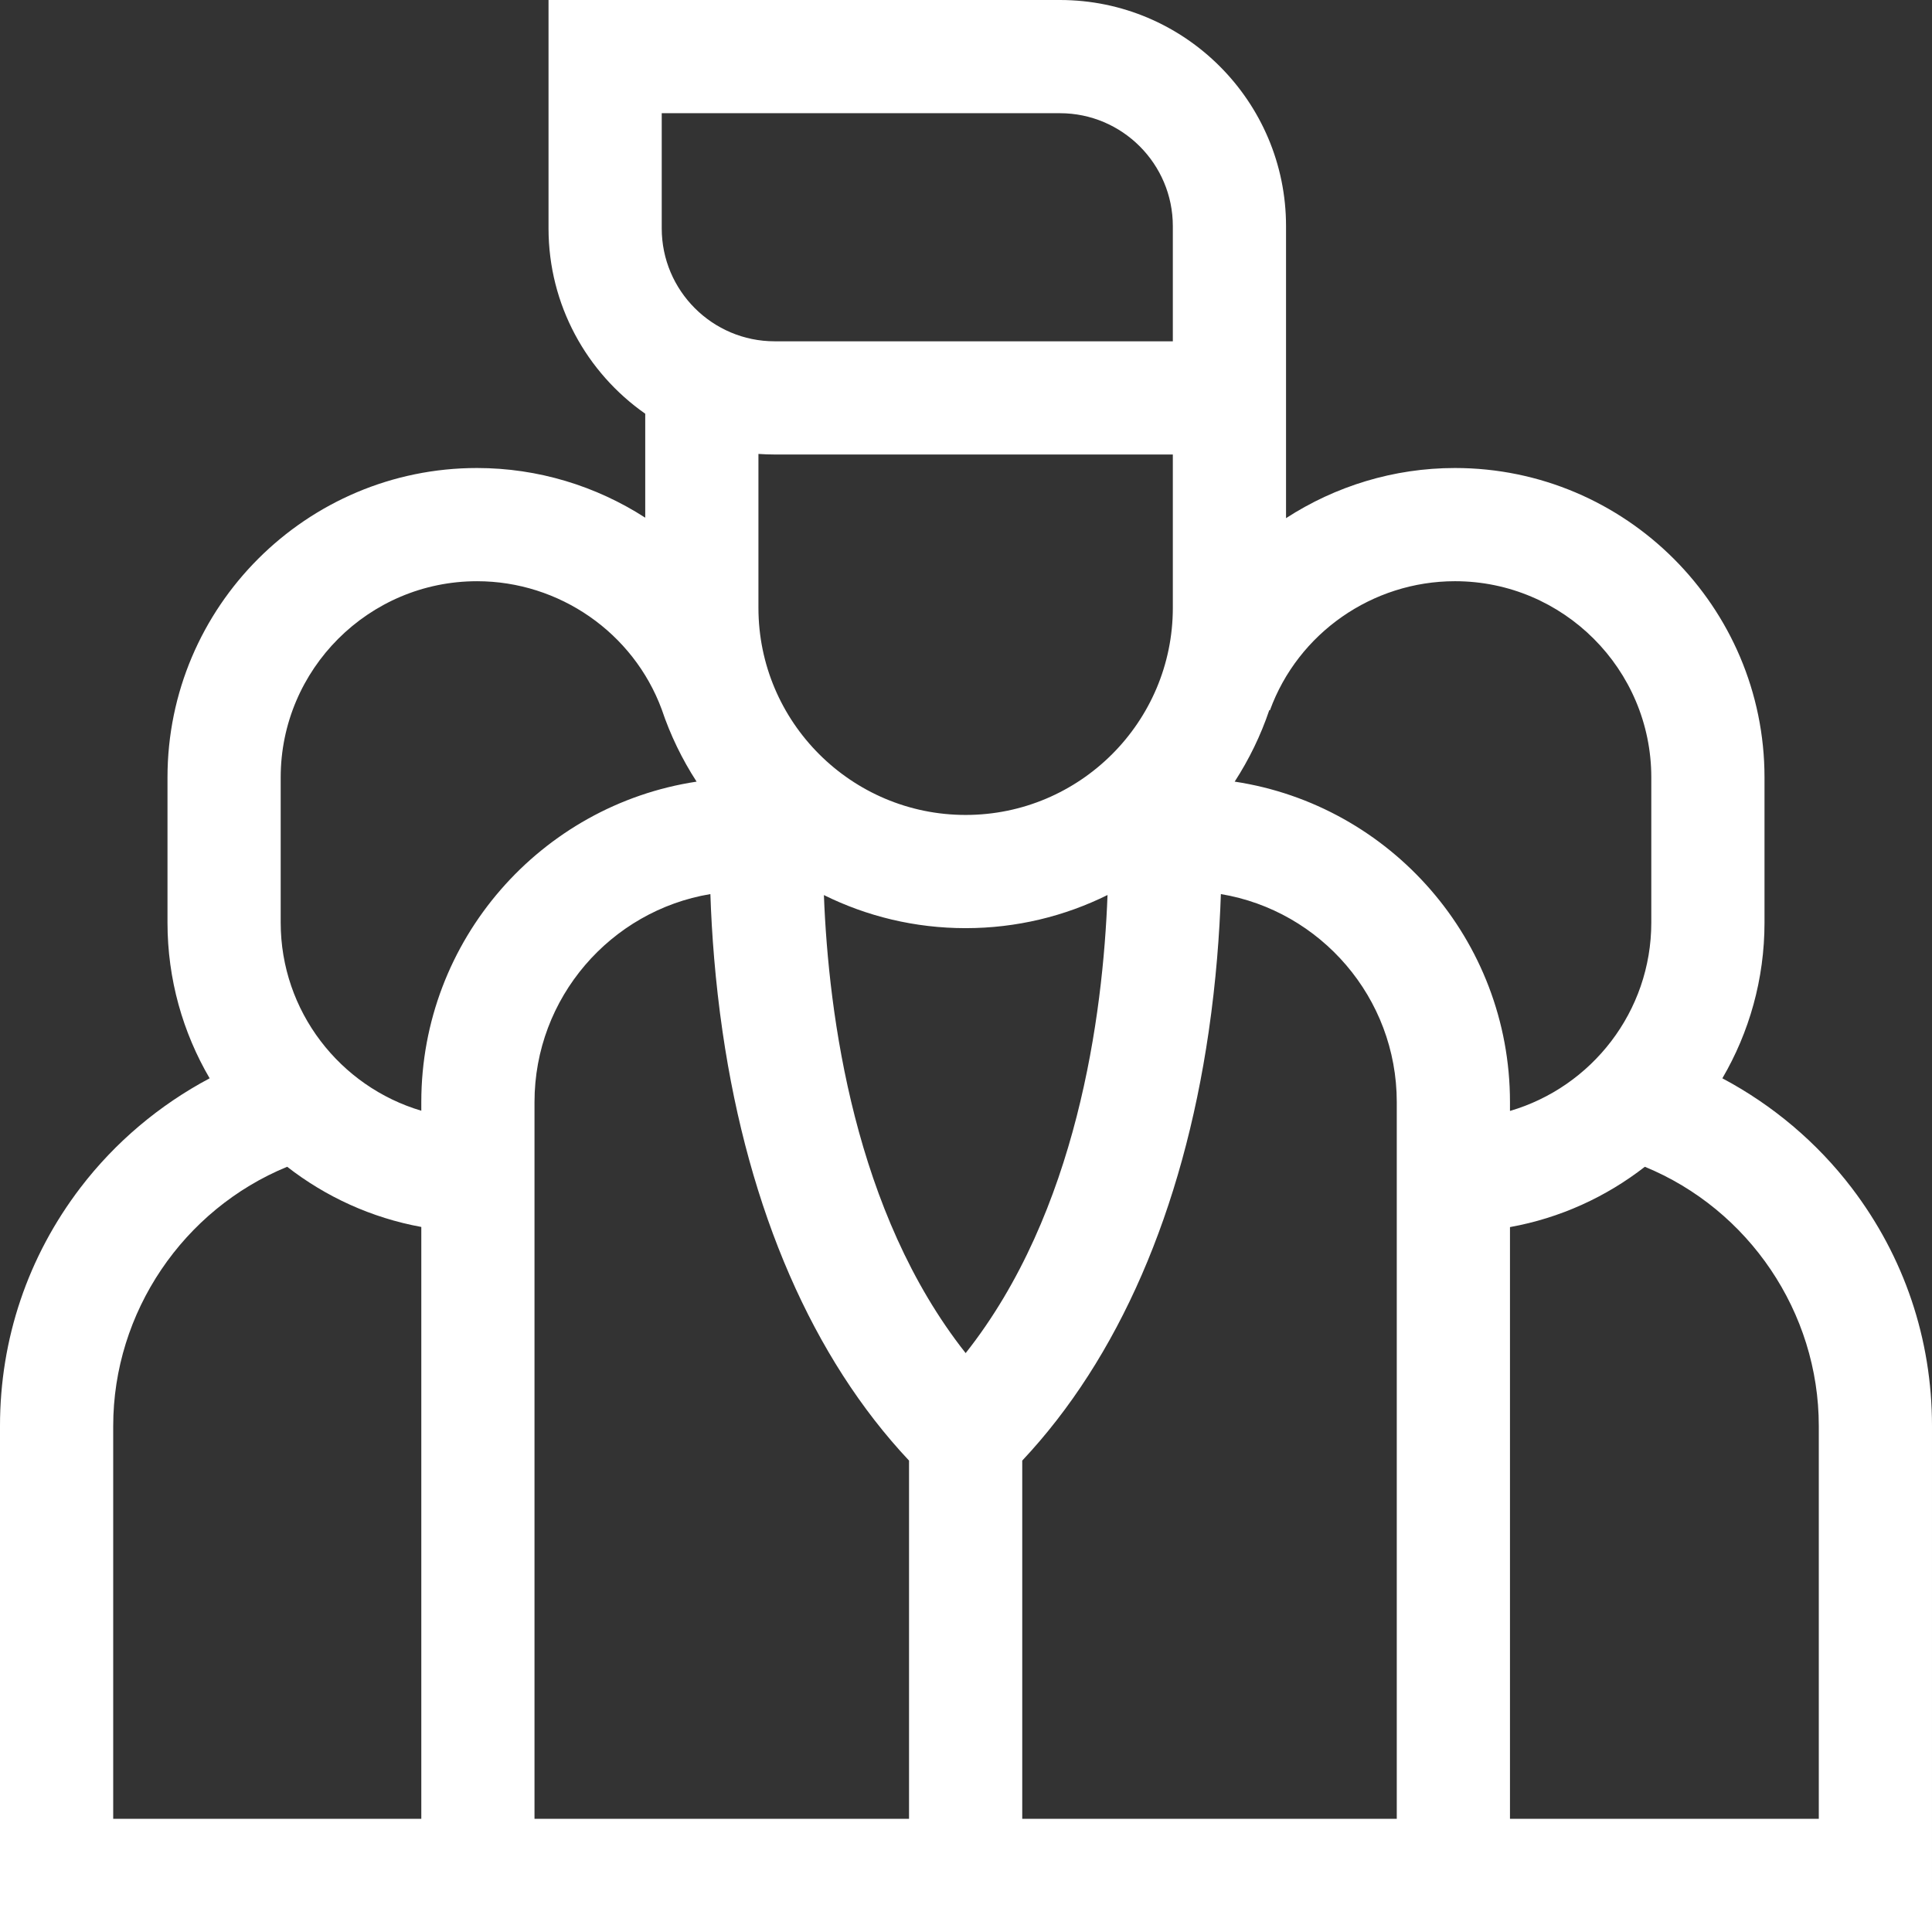 <svg xmlns="http://www.w3.org/2000/svg" xmlns:xlink="http://www.w3.org/1999/xlink" xmlns:svgjs="http://svgjs.com/svgjs" width="512" height="512" x="0" y="0" viewBox="0 0 512 512" style="enable-background:new 0 0 512 512" xml:space="preserve" class=""><rect x="0" y="0" width="512" height="512" fill="#333333" stroke="none"/><g><g xmlns="http://www.w3.org/2000/svg"><path d="m490.685 314.751c-9.172-12.021-20.956-21.936-34.243-28.987 7.099-12.131 11.171-26.239 11.171-41.279v-38.456c0-45.216-36.798-82.002-82.028-82.002-16.235 0-31.712 4.818-44.771 13.29v-77.396c-.001-33.041-26.881-59.921-59.921-59.921h-135.527v60.527c0 20.297 10.144 38.269 25.628 49.113v27.552c-13.018-8.395-28.423-13.165-44.578-13.165-45.23 0-82.028 36.786-82.028 82.002v38.456c0 15.041 4.072 29.148 11.171 41.279-13.288 7.05-25.072 16.966-34.243 28.986-13.945 18.277-21.316 40.114-21.316 63.152v134.098h512v-134.098c0-23.038-7.371-44.875-21.315-63.151zm-315.319-284.751h105.526c16.498 0 29.921 13.422 29.921 29.921v30.527h-105.526c-16.498 0-29.921-13.422-29.921-29.921zm135.447 90.448v40.639c0 30.262-24.632 54.882-54.909 54.882s-54.91-24.62-54.91-54.882v-40.792c1.418.101 2.85.152 4.293.152h105.526zm-199.164 361.552h-81.649v-104.098c0-30.197 18.607-57.407 46.102-68.695 10.204 7.945 22.328 13.536 35.548 15.948v156.845zm0-189.941v2.296c-21.519-6.377-37.262-26.32-37.262-49.869v-38.456c0-28.674 23.34-52.002 52.029-52.002 21.794 0 41.433 13.643 48.952 33.976 2.281 6.802 5.401 13.223 9.238 19.138-41.241 6.228-72.957 41.935-72.957 84.917zm129.255 189.941h-99.255v-189.941c0-27.673 20.197-50.712 46.61-55.119.351 10.471 1.259 22.983 3.238 36.559 6.904 47.369 23.941 86.469 49.407 113.573zm-22.561-244.796c11.331 5.61 24.084 8.766 37.562 8.766 13.493 0 26.26-3.163 37.601-8.785-1.198 31.964-8.082 84.105-37.597 121.399-29.442-37.245-36.342-89.44-37.566-121.38zm151.816 244.796h-99.255v-94.928c25.467-27.108 42.504-66.235 49.408-113.65 1.972-13.54 2.881-26.023 3.234-36.483 26.414 4.406 46.613 27.446 46.613 55.12zm-42.958-274.859c3.804-5.865 6.904-12.226 9.179-18.963l.164.06c7.454-20.463 27.161-34.211 49.04-34.211 28.688 0 52.028 23.328 52.028 52.002v38.456c0 23.619-15.836 43.611-37.453 49.925v-2.352c0-42.981-31.716-78.688-72.958-84.917zm154.799 274.859h-81.841v-156.809c13.294-2.393 25.486-8 35.74-15.983 27.494 11.287 46.101 38.498 46.101 68.694z" fill="#ffffff" data-original="#000000" style="" class=""></path></g></g></svg>